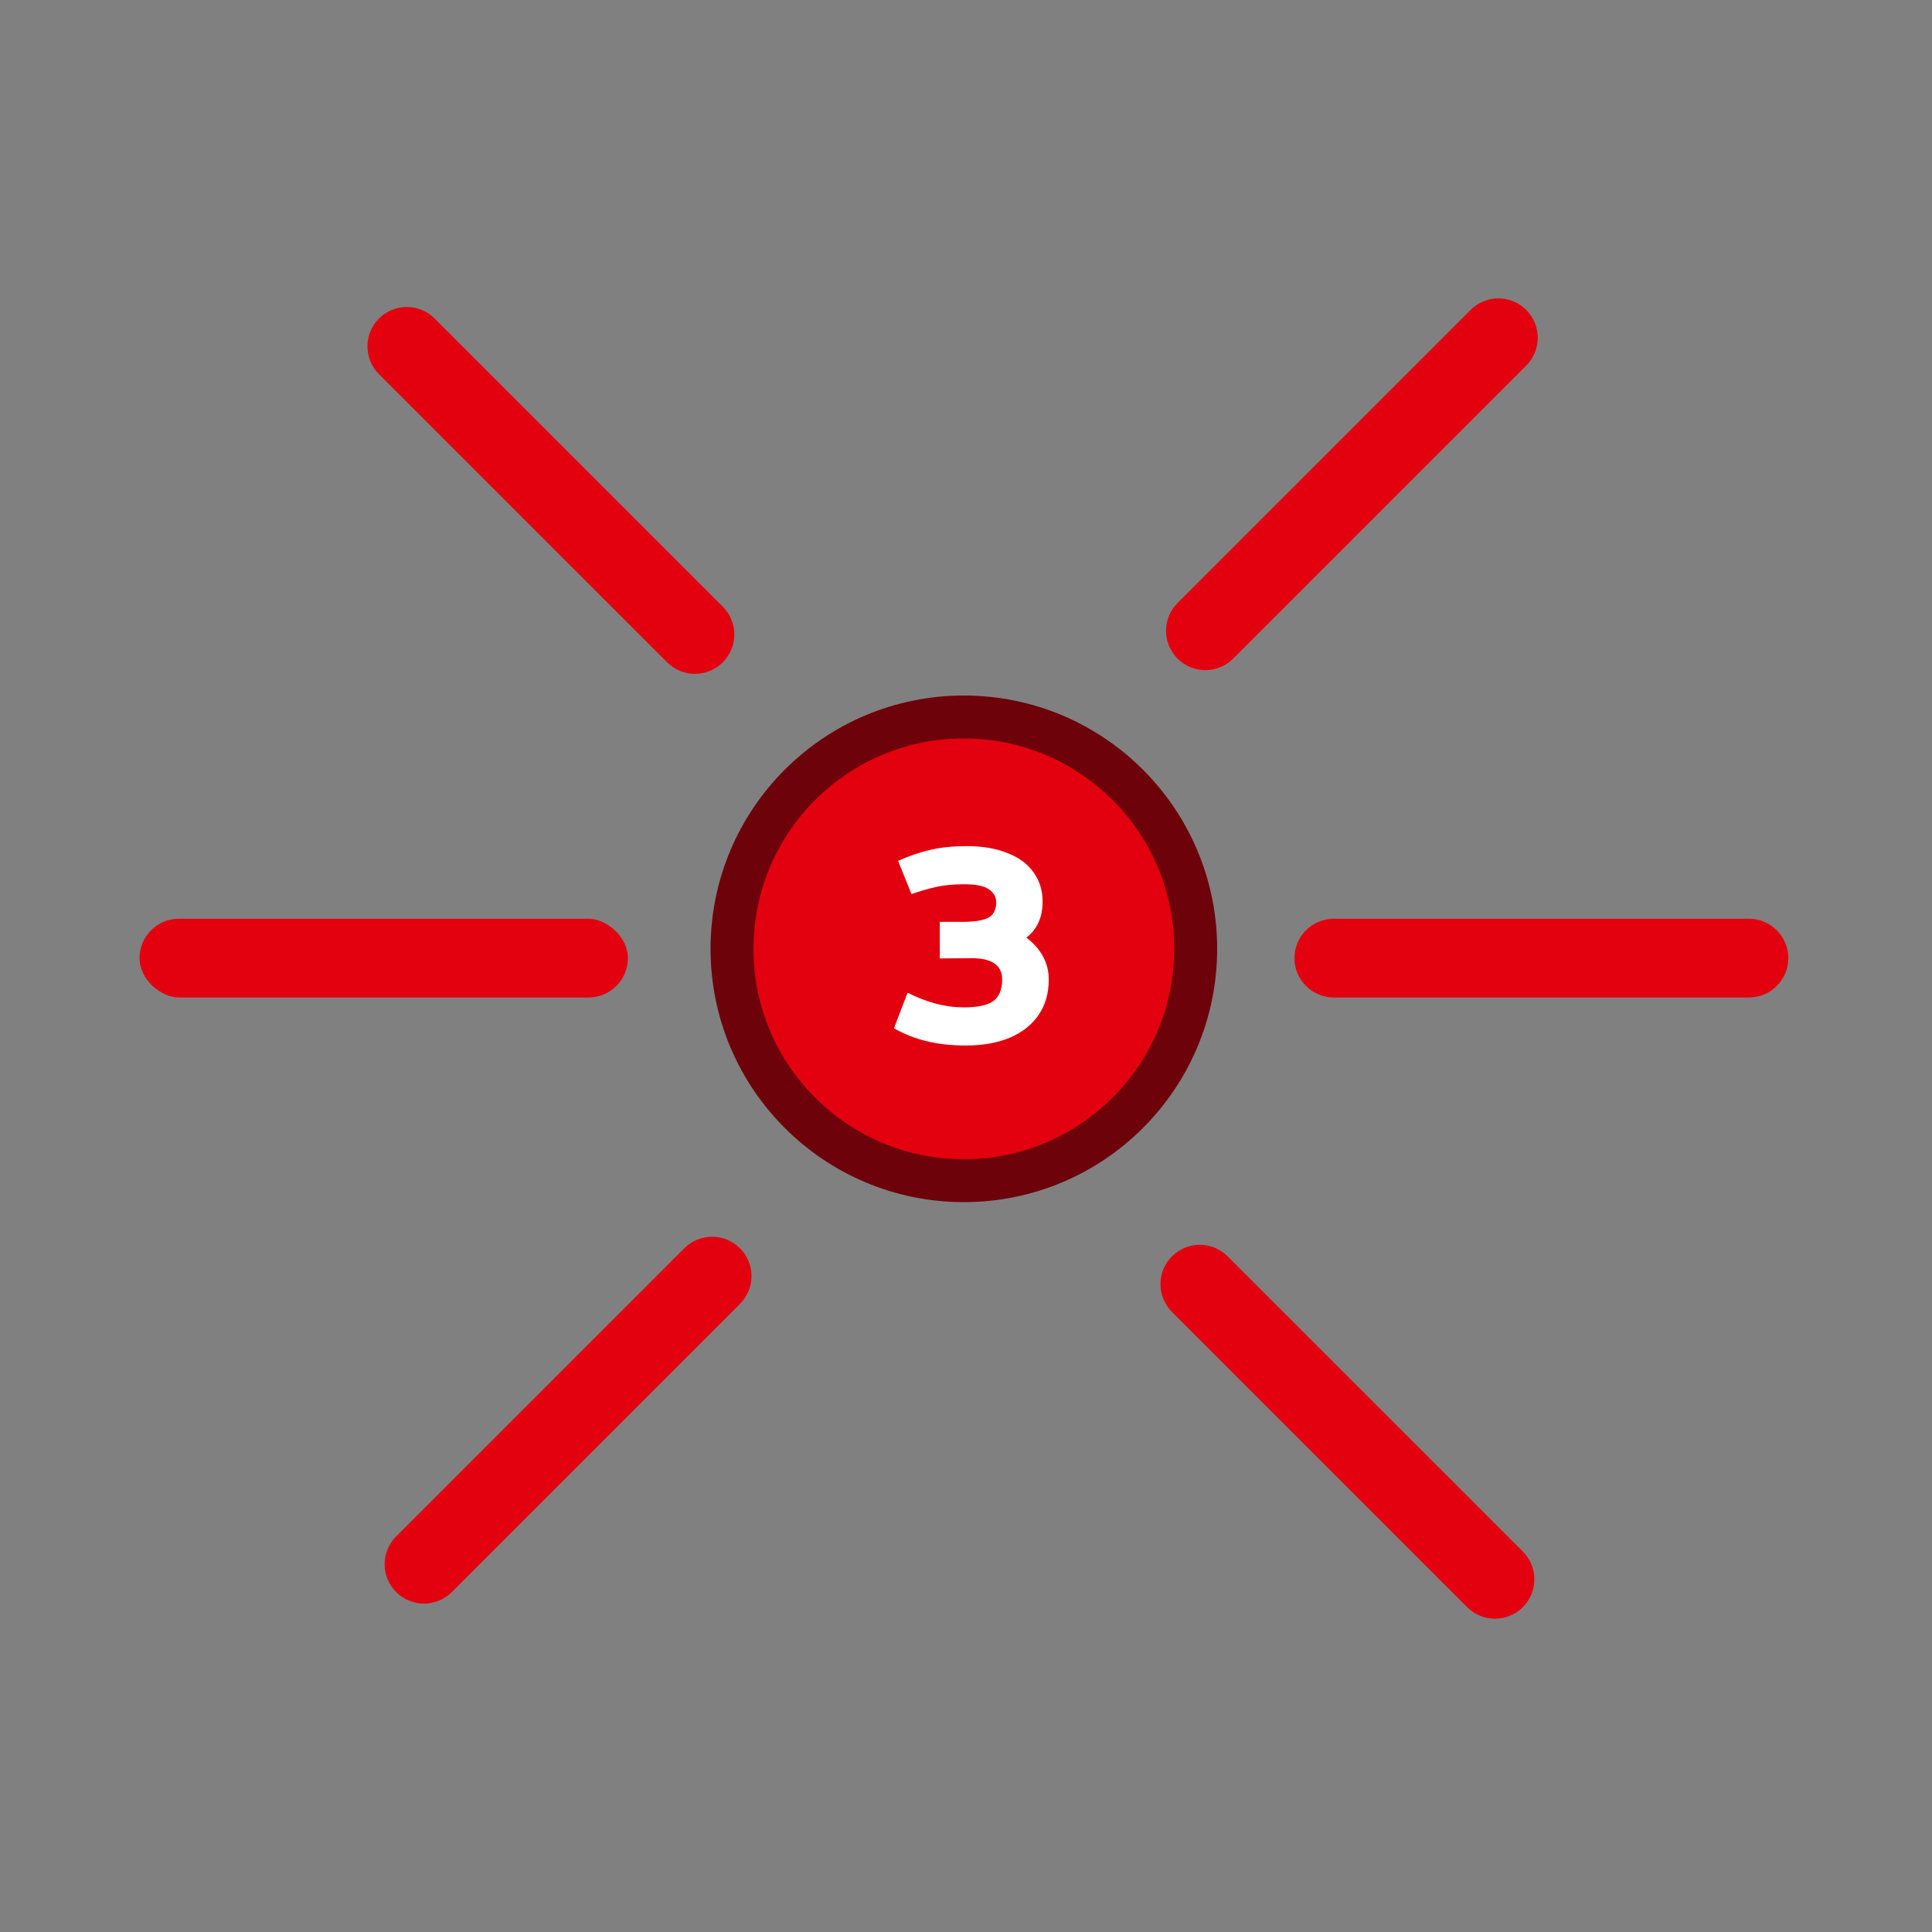 <?xml version="1.0" encoding="UTF-8"?>
<svg xmlns="http://www.w3.org/2000/svg" width="90" height="90" viewBox="0 0 90 90" fill="none">
  <rect x="0" y="0" width="90" height="90" fill="#808080" stroke="none"/>
  <g clip-path="url(#clip0_0_39019)">
    <circle cx="44.9" cy="44.2" r="10.8" fill="#E3000F" stroke="#6D020A" stroke-width="2"></circle>
    <path d="M47.812 43.676C48.508 44.212 48.856 44.864 48.856 45.632C48.856 46.272 48.696 46.824 48.376 47.288C48.064 47.744 47.616 48.096 47.032 48.344C46.456 48.584 45.776 48.704 44.992 48.704C44.312 48.704 43.7 48.636 43.156 48.5C42.62 48.372 42.116 48.172 41.644 47.9L42.28 46.244C43.176 46.7 44.048 46.928 44.896 46.928C45.528 46.928 45.984 46.832 46.264 46.64C46.544 46.44 46.684 46.104 46.684 45.632C46.684 44.96 46.2 44.628 45.232 44.636L43.78 44.648V42.944H44.788C45.404 42.944 45.828 42.876 46.06 42.74C46.292 42.604 46.408 42.364 46.408 42.02C46.408 41.788 46.296 41.592 46.072 41.432C45.856 41.272 45.472 41.192 44.92 41.192C44.424 41.192 43.996 41.232 43.636 41.312C43.276 41.392 42.884 41.504 42.46 41.648L41.836 40.1C42.364 39.868 42.872 39.696 43.36 39.584C43.848 39.472 44.408 39.416 45.04 39.416C45.776 39.416 46.408 39.524 46.936 39.74C47.472 39.948 47.876 40.248 48.148 40.64C48.428 41.024 48.568 41.476 48.568 41.996C48.568 42.732 48.316 43.292 47.812 43.676Z" fill="white"></path>
    <path fill-rule="evenodd" clip-rule="evenodd" d="M81.474 42.8C82.486 42.8 83.307 43.621 83.307 44.633V44.633C83.307 45.645 82.486 46.466 81.474 46.466H62.133C61.121 46.466 60.3 45.645 60.3 44.633V44.633C60.3 43.621 61.121 42.8 62.133 42.8H81.474Z" fill="#E3000F"></path>
    <rect width="3.666" height="22.75" rx="1.833" transform="matrix(0 1 1 0 6.5 42.8)" fill="#E3000F"></rect>
    <path fill-rule="evenodd" clip-rule="evenodd" d="M68.505 14.438C69.221 13.722 70.382 13.722 71.097 14.438V14.438C71.813 15.153 71.813 16.314 71.097 17.03L57.447 30.68C56.731 31.396 55.571 31.396 54.855 30.68V30.68C54.139 29.965 54.139 28.804 54.855 28.088L68.505 14.438Z" fill="#E3000F"></path>
    <path fill-rule="evenodd" clip-rule="evenodd" d="M20.247 14.838C19.531 14.122 18.37 14.122 17.654 14.838V14.838C16.939 15.553 16.939 16.714 17.654 17.43L31.078 30.853C31.793 31.569 32.954 31.569 33.67 30.853V30.853C34.386 30.137 34.386 28.976 33.67 28.261L20.247 14.838Z" fill="#E3000F"></path>
    <path fill-rule="evenodd" clip-rule="evenodd" d="M68.346 74.868C69.062 75.584 70.223 75.584 70.939 74.868V74.868C71.655 74.152 71.655 72.991 70.939 72.275L57.188 58.525C56.472 57.809 55.312 57.809 54.596 58.525V58.525C53.88 59.241 53.88 60.401 54.596 61.117L68.346 74.868Z" fill="#E3000F"></path>
    <path fill-rule="evenodd" clip-rule="evenodd" d="M21.047 74.165C20.331 74.88 19.171 74.88 18.455 74.165V74.165C17.739 73.449 17.739 72.288 18.455 71.572L31.878 58.149C32.594 57.433 33.754 57.433 34.47 58.149V58.149C35.186 58.865 35.186 60.026 34.47 60.742L21.047 74.165Z" fill="#E3000F"></path>
  </g>
  <defs>
    <clipPath id="clip0_0_39019">
      <rect width="77" height="64" fill="white" transform="translate(6.5 13)"></rect>
    </clipPath>
  </defs>
</svg>
